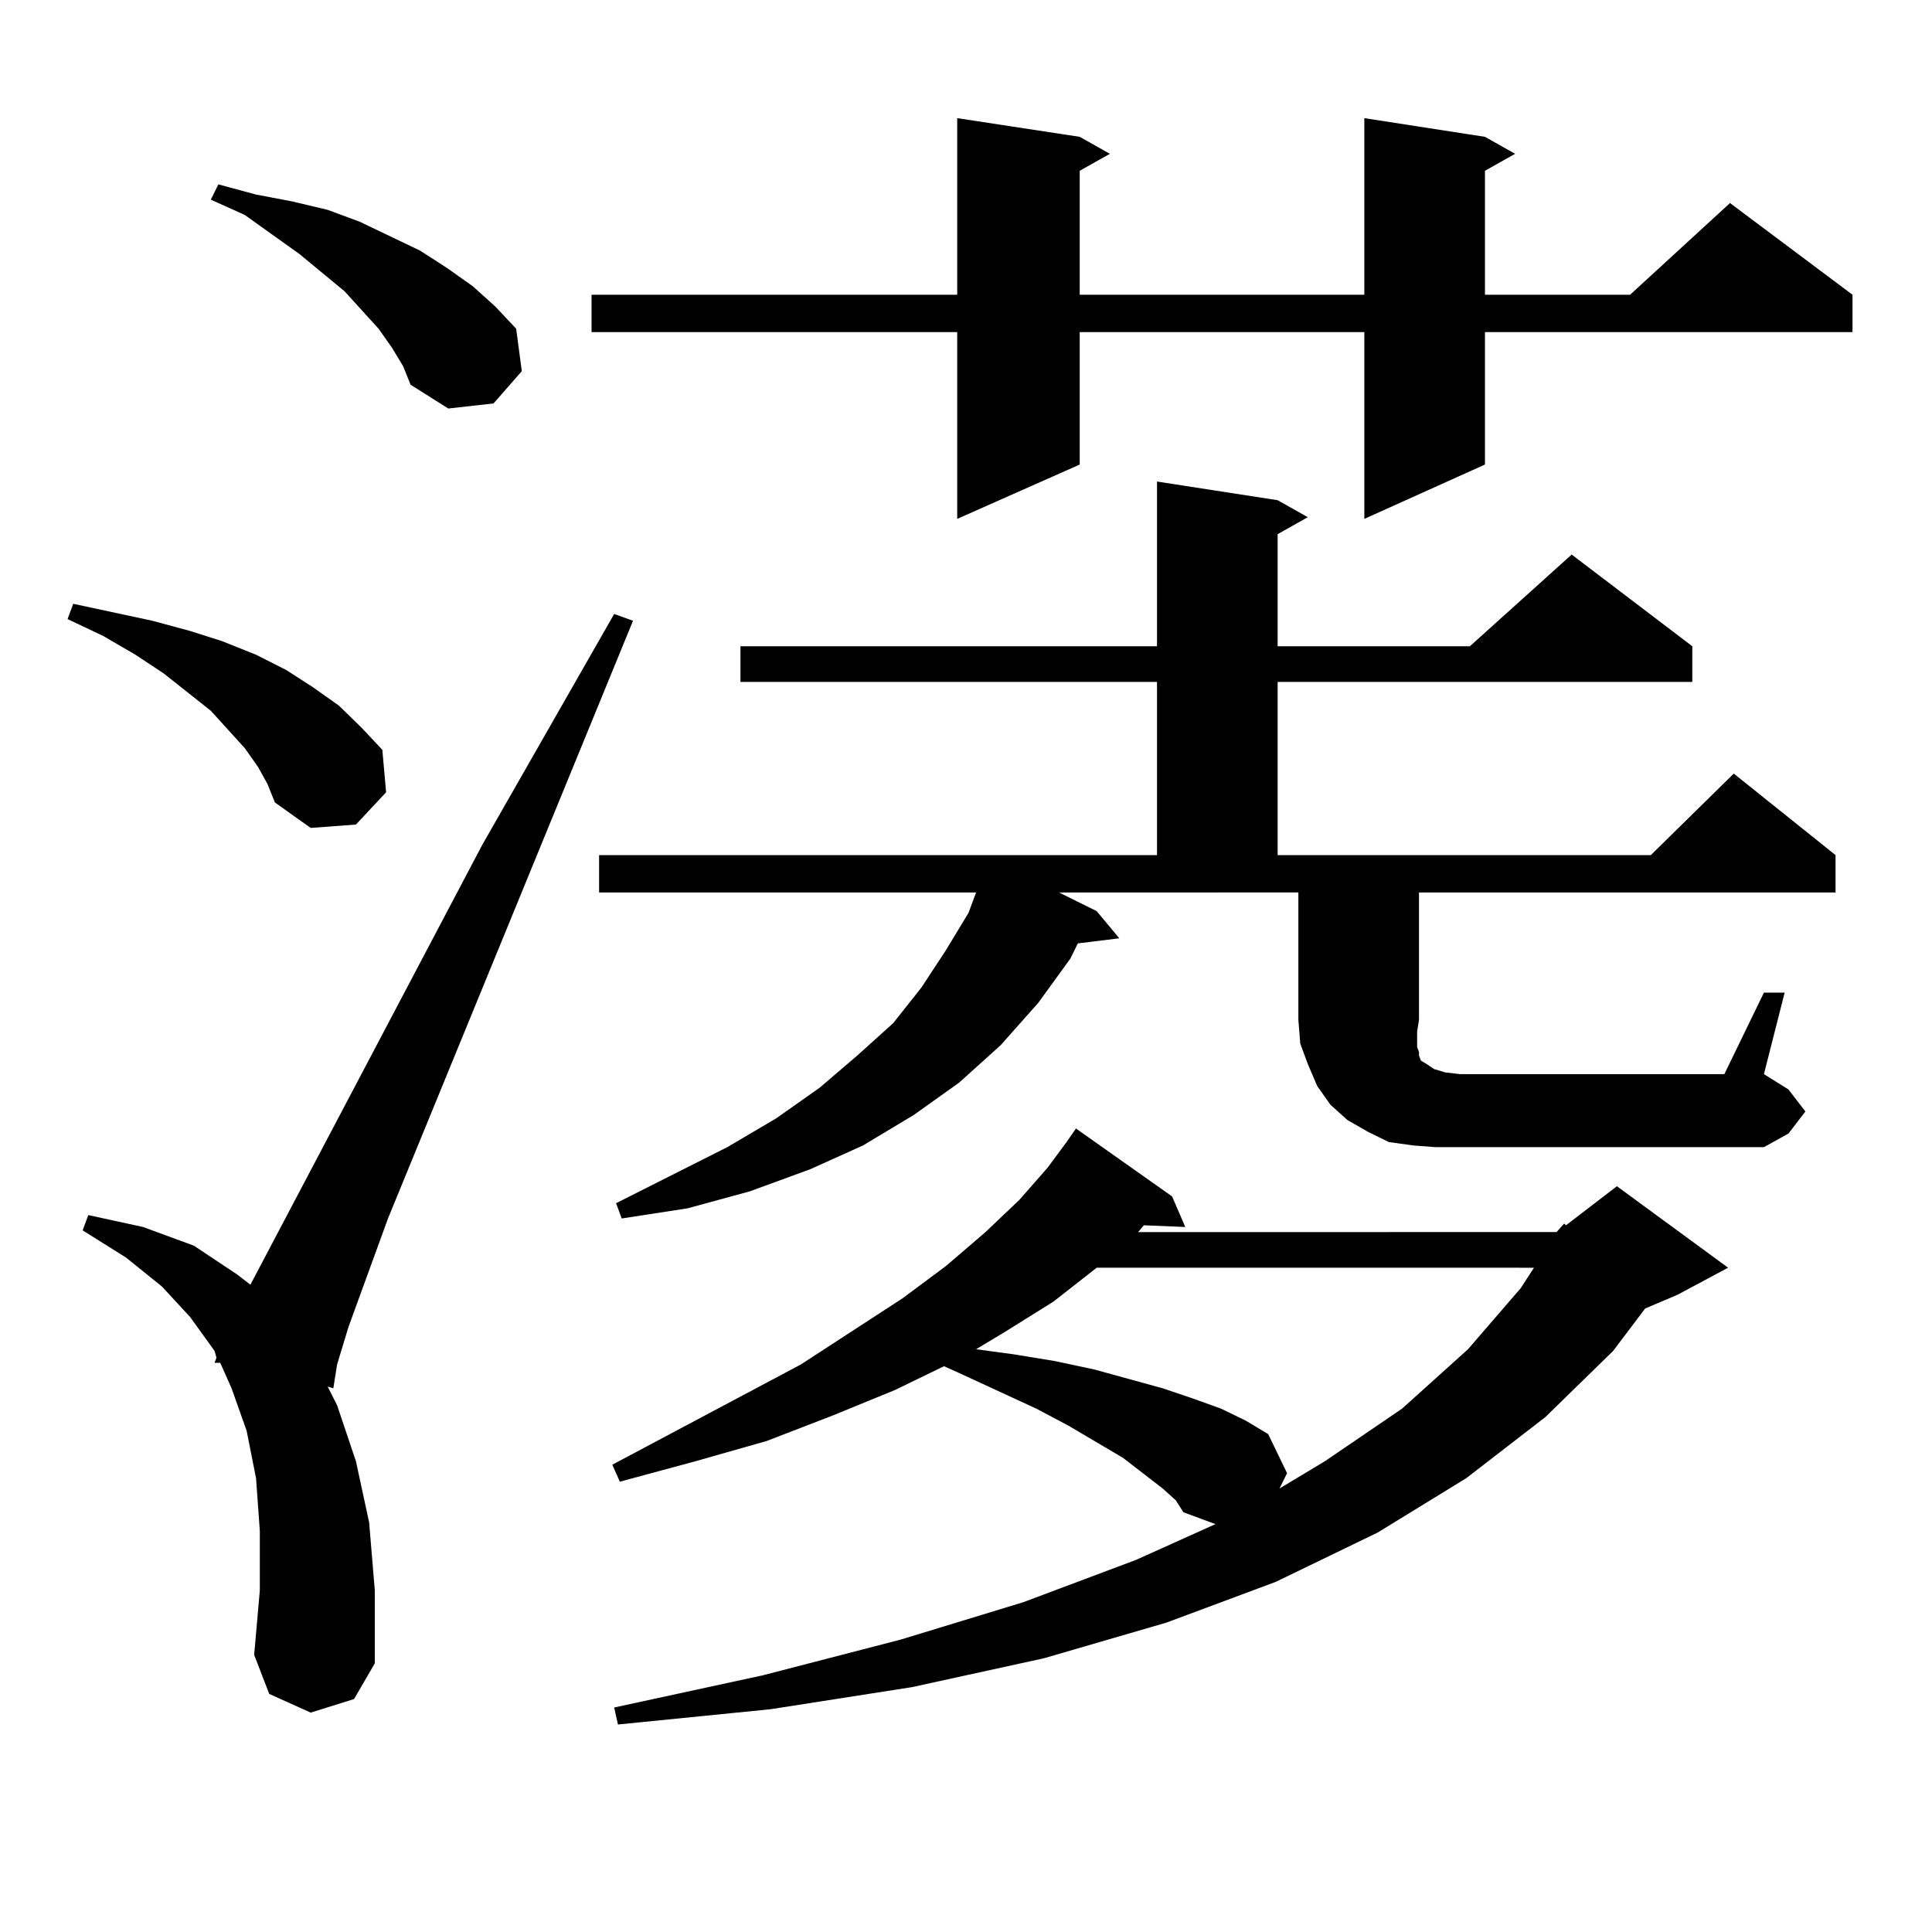 <?xml version="1.0" encoding="utf-8"?>
<!-- Generator: Adobe Illustrator 16.0.0, SVG Export Plug-In . SVG Version: 6.00 Build 0)  -->
<!DOCTYPE svg PUBLIC "-//W3C//DTD SVG 1.1//EN" "http://www.w3.org/Graphics/SVG/1.1/DTD/svg11.dtd">
<svg version="1.1" id="图层_1" xmlns="http://www.w3.org/2000/svg" xmlns:xlink="http://www.w3.org/1999/xlink" x="0px" y="0px"
	 width="1000px" height="1000px" viewBox="0 0 1000 1000" enable-background="new 0 0 1000 1000" xml:space="preserve">
<path d="M133.509,396.895l-6.829-9.668l-17.561-19.336l-24.39-19.336l-14.634-9.668l-16.585-9.668l-18.536-8.789l2.927-7.91
	l20.487,4.395l20.487,4.395l19.512,5.273l16.585,5.273l17.561,7.031l15.609,7.91l13.658,8.789l13.658,9.668l11.707,11.426
	l10.731,11.426l1.951,21.973l-15.609,16.699l-23.414,1.758l-18.536-13.184l-3.902-9.668L133.509,396.895z M160.825,886.445
	l-21.463-9.668l-7.805-20.215l2.927-33.398v-30.762l-1.951-27.246l-4.878-24.609l-7.805-21.973l-5.854-13.184h-2.927l0.976-2.637
	l-0.976-3.516L98.388,681.66l-14.634-15.82l-18.536-14.941l-22.438-14.063l2.927-7.91l28.292,6.152l26.341,9.668l22.438,14.941
	l6.829,5.273l119.997-227.637l68.291-119.531l9.756,3.516L200.824,630.684l-20.487,56.25l-5.854,19.336l-1.951,12.305l-2.927-0.879
	l4.878,9.668l9.756,29.004l6.829,31.641l2.927,35.156v37.793l-10.731,18.457L160.825,886.445z M202.775,179.805l-6.829-9.668
	l-17.561-19.336l-23.414-19.336L126.68,111.25l-17.561-7.91l3.902-7.91l19.512,5.273l18.536,3.516l18.536,4.395l16.585,6.152
	l31.219,14.941l13.658,8.789l13.658,9.668l11.707,10.547l10.731,11.426l2.927,21.973l-14.634,16.699l-23.414,2.637l-19.512-12.305
	l-3.902-9.668L202.775,179.805z M768.615,70.82l15.609,8.789l-15.609,8.789v64.16h75.12l51.706-47.461l63.413,47.461v19.336H768.615
	v68.555l-62.438,28.125v-96.68H558.864v68.555l-63.413,28.125v-96.68H306.188v-19.336h189.264V61.152l63.413,9.668l15.609,8.789
	l-15.609,8.789v64.16h147.313V61.152L768.615,70.82z M913.002,513.789h10.731l-10.731,42.188l12.683,7.91l8.78,11.426l-8.78,11.426
	l-12.683,7.031H743.25l-11.707-0.879l-12.683-1.758l-10.731-5.273l-10.731-6.152l-8.78-7.91l-6.829-9.668l-4.878-11.426
	l-3.902-10.547l-0.976-12.305v-65.918H548.133l19.512,9.668l11.707,14.063l-21.463,2.637l-3.902,7.91l-16.585,22.852l-19.512,21.973
	l-21.463,19.336l-23.414,16.699l-26.341,15.82l-27.316,12.305l-31.219,11.426l-32.194,8.789l-34.146,5.273l-2.927-7.91l57.56-29.004
	l25.365-14.941l22.438-15.82l19.512-16.699l18.536-16.699l14.634-18.457l12.683-19.336l11.707-19.336l3.902-10.547H310.09v-19.336
	h288.773v-89.648H383.259v-18.457h215.604v-85.254l62.438,9.668l15.609,8.789l-15.609,8.789v58.008h99.51l52.682-47.461
	l62.438,47.461v18.457H661.301v89.648h193.166l42.926-42.188l52.682,42.188v19.336H734.47v65.918l-0.976,6.152v7.91l0.976,2.637
	v1.758l0.976,2.637l2.927,1.758l3.902,2.637l5.854,1.758l7.805,0.879h136.582L913.002,513.789z M805.688,637.715l3.902-4.395
	l0.976,0.879l26.341-20.215l57.56,42.188l-26.341,14.063l-16.585,7.031l-16.585,21.973l-35.121,34.277l-40.975,31.641
	l-45.853,28.125l-52.682,25.488l-56.584,21.094l-63.413,18.457l-68.291,14.941l-73.169,11.426l-79.022,7.91l-1.951-8.789
	l77.071-16.699l71.218-18.457l63.413-19.336l58.535-21.973l40.975-18.457l-16.585-6.152l-3.902-6.152l-6.829-6.152l-20.487-15.82
	l-28.292-16.699l-16.585-8.789l-39.999-18.457l-7.805-3.516l-25.365,12.305l-32.194,13.184l-34.146,13.184l-37.072,10.547
	l-39.023,10.547l-3.902-8.789l97.559-51.855l52.682-34.277l22.438-16.699l20.487-17.578l17.561-16.699l14.634-16.699l9.756-13.184
	l4.878-7.031l49.755,35.156l6.829,15.82l-21.463-0.879l-2.927,3.516H805.688z M567.645,656.172l-22.438,17.578l-25.365,15.82
	l-14.634,8.789l19.512,2.637l21.463,3.516l20.487,4.395l35.121,9.668l15.609,5.273l14.634,5.273l12.683,6.152l11.707,7.031
	l9.756,20.215l-3.902,7.91l23.414-14.063l39.999-27.246l34.146-30.762l27.316-31.641l6.829-10.547H567.645z"/>
</svg>
